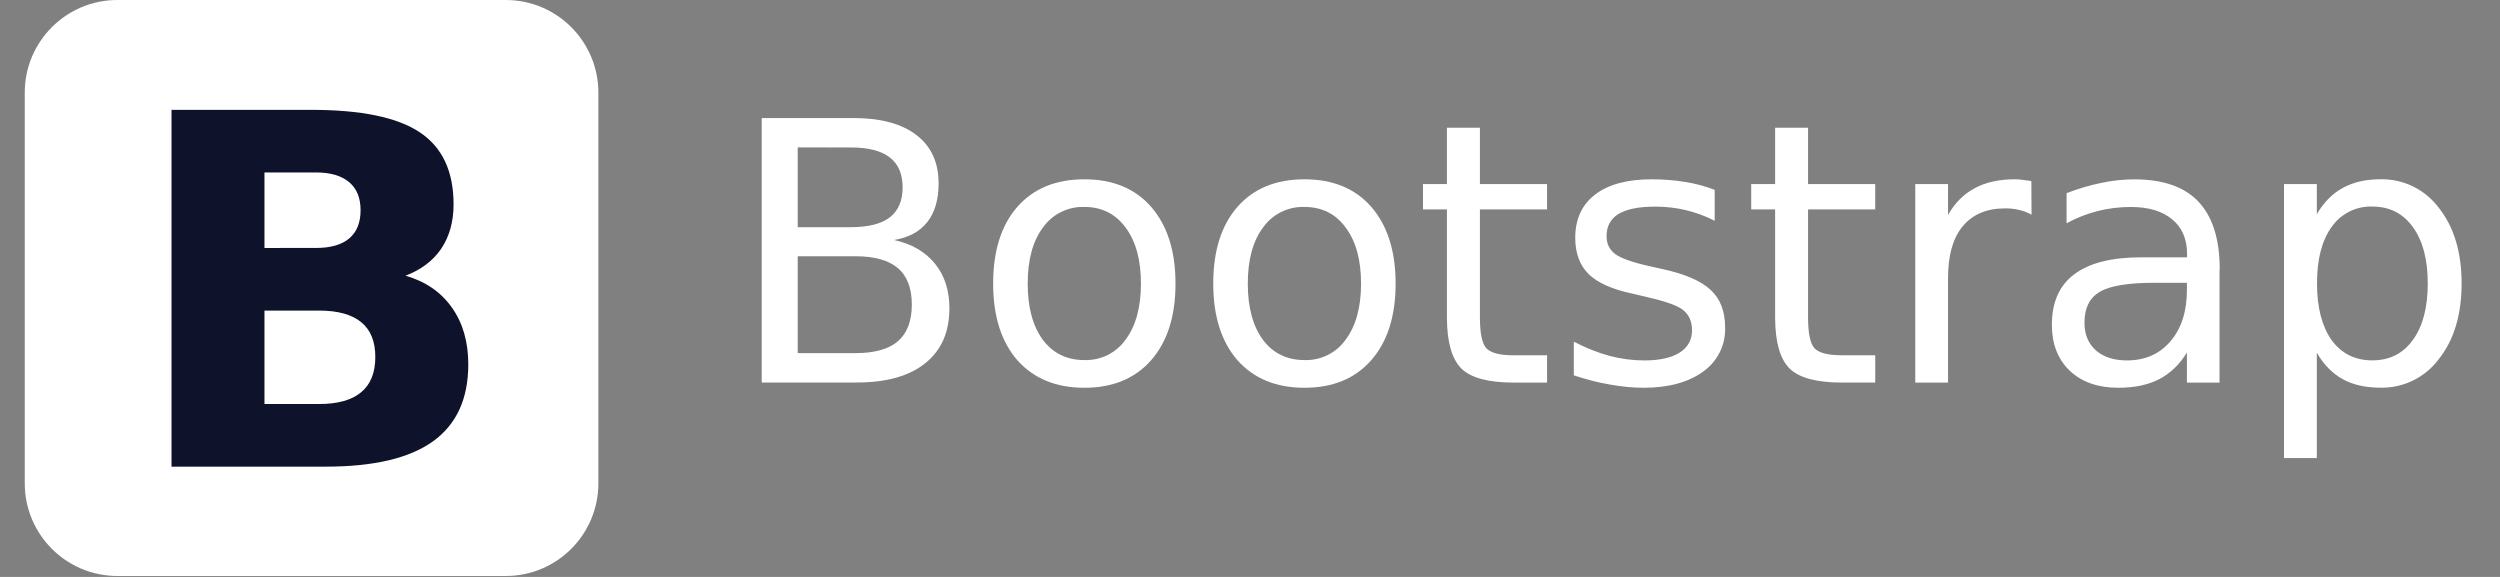 <svg width="143" height="33" viewBox="0 0 143 33" fill="none" xmlns="http://www.w3.org/2000/svg">
<rect x="0" y="0" width="143" height="33" fill="#808080" stroke="none"/>
<path d="M28.927 0H6.717C3.789 0 1.416 2.373 1.416 5.3V27.646C1.416 30.574 3.789 32.947 6.717 32.947H28.927C31.854 32.947 34.227 30.574 34.227 27.646V5.3C34.227 2.373 31.854 0 28.927 0Z" fill="white"/>
<path d="M18.07 14.183C18.908 14.183 19.543 14.004 19.976 13.637C20.409 13.269 20.625 12.734 20.625 12.024C20.625 11.322 20.409 10.789 19.976 10.424C19.54 10.051 18.908 9.864 18.07 9.864H15.128V14.184L18.07 14.183ZM18.249 23.11C19.317 23.11 20.119 22.887 20.653 22.44C21.196 21.994 21.468 21.319 21.468 20.417C21.468 19.533 21.201 18.872 20.667 18.435C20.132 17.989 19.327 17.765 18.25 17.765H15.128V23.11H18.25M23.195 15.77C24.336 16.098 25.22 16.704 25.846 17.588C26.473 18.471 26.786 19.556 26.786 20.841C26.786 22.81 26.113 24.277 24.769 25.243C23.425 26.209 21.381 26.692 18.637 26.692H9.811V6.283H17.794C20.658 6.283 22.73 6.711 24.01 7.568C25.299 8.424 25.944 9.796 25.944 11.682C25.944 12.676 25.709 13.523 25.239 14.225C24.77 14.917 24.086 15.429 23.195 15.77" fill="#0E122B"/>
<path d="M45.629 14.657V20.2H48.913C50.014 20.2 50.83 19.974 51.357 19.521C51.89 19.062 52.156 18.362 52.156 17.424C52.156 16.49 51.889 15.782 51.357 15.336C50.83 14.883 50.016 14.657 48.913 14.657H45.629ZM45.629 8.432V12.995H48.66C49.661 12.995 50.404 12.808 50.89 12.438C51.383 12.059 51.63 11.485 51.63 10.714C51.63 9.95 51.383 9.379 50.89 9.001C50.397 8.623 49.66 8.434 48.66 8.434L45.629 8.432ZM43.58 6.752H48.812C50.374 6.752 51.577 7.077 52.422 7.726C53.267 8.374 53.688 9.297 53.688 10.493C53.688 11.419 53.472 12.156 53.04 12.704C52.607 13.252 51.97 13.593 51.134 13.728C52.141 13.944 52.921 14.397 53.476 15.077C54.036 15.76 54.306 16.614 54.306 17.642C54.306 18.993 53.846 20.037 52.928 20.774C52.009 21.512 50.701 21.879 49.004 21.879H43.57V6.747" fill="white"/>
<path d="M62.028 11.837C61.566 11.821 61.108 11.921 60.694 12.126C60.28 12.331 59.923 12.636 59.656 13.013C59.075 13.792 58.784 14.858 58.784 16.217C58.784 17.576 59.071 18.646 59.645 19.431C60.227 20.209 61.021 20.596 62.028 20.596C62.488 20.611 62.945 20.511 63.357 20.306C63.769 20.101 64.124 19.796 64.39 19.42C64.971 18.636 65.262 17.568 65.262 16.217C65.262 14.871 64.971 13.808 64.39 13.023C63.808 12.232 63.021 11.837 62.028 11.837M62.028 10.256C63.649 10.256 64.935 10.783 65.85 11.837C66.766 12.891 67.239 14.351 67.239 16.218C67.239 18.084 66.776 19.537 65.85 20.599C64.924 21.653 63.649 22.18 62.028 22.18C60.398 22.18 59.121 21.652 58.187 20.599C57.268 19.538 56.808 18.078 56.808 16.218C56.808 14.352 57.268 12.893 58.187 11.837C59.113 10.782 60.39 10.256 62.028 10.256" fill="white"/>
<path d="M74.618 11.837C74.156 11.821 73.698 11.921 73.284 12.126C72.87 12.331 72.513 12.636 72.246 13.013C71.664 13.792 71.374 14.858 71.374 16.217C71.374 17.576 71.661 18.646 72.235 19.431C72.817 20.209 73.611 20.596 74.618 20.596C75.078 20.611 75.535 20.511 75.947 20.306C76.359 20.101 76.714 19.796 76.979 19.42C77.561 18.636 77.852 17.568 77.852 16.217C77.852 14.871 77.561 13.808 76.979 13.023C76.398 12.232 75.611 11.837 74.618 11.837M74.618 10.256C76.239 10.256 77.524 10.783 78.44 11.837C79.356 12.891 79.829 14.351 79.829 16.218C79.829 18.084 79.366 19.537 78.44 20.599C77.514 21.653 76.239 22.18 74.618 22.18C72.988 22.18 71.711 21.652 70.777 20.599C69.858 19.538 69.398 18.078 69.398 16.218C69.398 14.352 69.858 12.893 70.777 11.837C71.703 10.782 72.98 10.256 74.618 10.256" fill="white"/>
<path d="M84.651 7.305V10.528H88.492V11.977H84.651V18.142C84.651 19.067 84.775 19.662 85.024 19.927C85.281 20.191 85.798 20.322 86.575 20.322H88.492V21.883H86.574C85.134 21.883 84.141 21.616 83.595 21.084C83.048 20.544 82.764 19.563 82.764 18.144V11.977H81.396V10.528H82.764V7.307H84.64M98.08 10.864V12.629C97.559 12.361 97.007 12.157 96.437 12.021C95.869 11.886 95.282 11.818 94.672 11.818C93.746 11.818 93.05 11.961 92.584 12.234C92.124 12.517 91.895 12.944 91.895 13.511C91.895 13.943 92.061 14.284 92.393 14.534C92.725 14.777 93.389 15.012 94.39 15.234L95.029 15.376C96.353 15.659 97.292 16.061 97.847 16.582C98.408 17.096 98.677 17.816 98.677 18.741C98.692 19.229 98.587 19.713 98.369 20.15C98.152 20.587 97.83 20.963 97.432 21.245C96.601 21.86 95.455 22.18 94.006 22.18C93.398 22.18 92.762 22.117 92.1 21.997C91.444 21.893 90.751 21.706 90.022 21.47V19.544C90.711 19.902 91.39 20.172 92.06 20.354C92.708 20.527 93.376 20.615 94.046 20.617C94.925 20.617 95.601 20.469 96.074 20.171C96.547 19.867 96.784 19.441 96.784 18.894C96.784 18.387 96.612 17.998 96.267 17.728C95.929 17.458 95.182 17.209 94.027 16.948L93.378 16.796C92.223 16.553 91.388 16.182 90.874 15.681C90.36 15.175 90.104 14.481 90.104 13.603C90.104 12.534 90.483 11.71 91.24 11.129C91.996 10.548 93.071 10.257 94.463 10.257C95.115 10.254 95.766 10.305 96.409 10.409C96.985 10.501 97.549 10.654 98.092 10.864M103.421 7.304V10.527H107.262V11.976H103.421V18.14C103.421 19.066 103.545 19.661 103.794 19.926C104.051 20.19 104.568 20.32 105.345 20.32H107.264V21.882H105.347C103.907 21.882 102.914 21.615 102.368 21.082C101.821 20.543 101.537 19.562 101.537 18.142V11.976H100.169V10.527H101.537V7.307H103.423M116.191 12.274C115.977 12.151 115.744 12.062 115.502 12.011C115.237 11.946 114.965 11.916 114.692 11.919C113.638 11.919 112.827 12.264 112.259 12.953C111.698 13.636 111.428 14.619 111.428 15.903V21.885H109.553V10.528H111.428V12.293C111.821 11.604 112.332 11.093 112.96 10.762C113.588 10.423 114.351 10.255 115.251 10.255C115.393 10.256 115.535 10.266 115.676 10.285L116.193 10.356L116.204 12.272M123.236 16.175C121.729 16.175 120.684 16.348 120.103 16.692C119.522 17.037 119.231 17.625 119.231 18.457C119.231 19.119 119.447 19.647 119.88 20.038C120.319 20.422 120.914 20.616 121.665 20.616C122.699 20.616 123.528 20.251 124.149 19.521C124.777 18.794 125.092 17.808 125.092 16.592V16.176H123.237M126.957 15.406V21.884H125.092V20.161C124.677 20.85 124.137 21.361 123.501 21.692C122.865 22.016 122.089 22.18 121.169 22.18C120.006 22.18 119.08 21.856 118.391 21.207C117.708 20.551 117.367 19.676 117.367 18.581C117.367 17.304 117.783 16.34 118.644 15.692C119.506 15.043 120.78 14.719 122.485 14.719H125.101V14.536C125.101 13.678 124.818 13.015 124.25 12.549C123.69 12.076 122.898 11.839 121.878 11.839C121.229 11.839 120.597 11.917 119.982 12.073C119.364 12.23 118.768 12.465 118.208 12.772V11.049C118.891 10.786 119.554 10.589 120.195 10.462C120.812 10.329 121.441 10.261 122.071 10.259C123.713 10.259 124.94 10.674 125.751 11.536C126.562 12.398 126.968 13.679 126.968 15.408M132.522 20.179V26.2H130.646V10.529H132.522V12.252C132.914 11.578 133.407 11.076 134.002 10.752C134.604 10.42 135.32 10.254 136.151 10.254C136.801 10.239 137.445 10.38 138.029 10.666C138.612 10.952 139.119 11.374 139.506 11.896C140.371 12.992 140.804 14.429 140.804 16.215C140.804 18 140.371 19.438 139.506 20.533C139.119 21.056 138.612 21.477 138.029 21.763C137.445 22.049 136.801 22.191 136.151 22.175C135.32 22.175 134.594 22.014 134.002 21.688C133.407 21.355 132.914 20.853 132.522 20.177M138.868 16.214C138.868 14.841 138.584 13.767 138.016 12.99C137.456 12.207 136.681 11.814 135.695 11.814C135.239 11.799 134.786 11.899 134.379 12.104C133.972 12.31 133.622 12.614 133.364 12.99C132.803 13.769 132.533 14.842 132.533 16.214C132.533 17.585 132.813 18.664 133.364 19.447C133.931 20.226 134.709 20.613 135.695 20.613C136.681 20.613 137.456 20.225 138.016 19.447C138.584 18.664 138.868 17.585 138.868 16.214Z" fill="white"/>
</svg>
